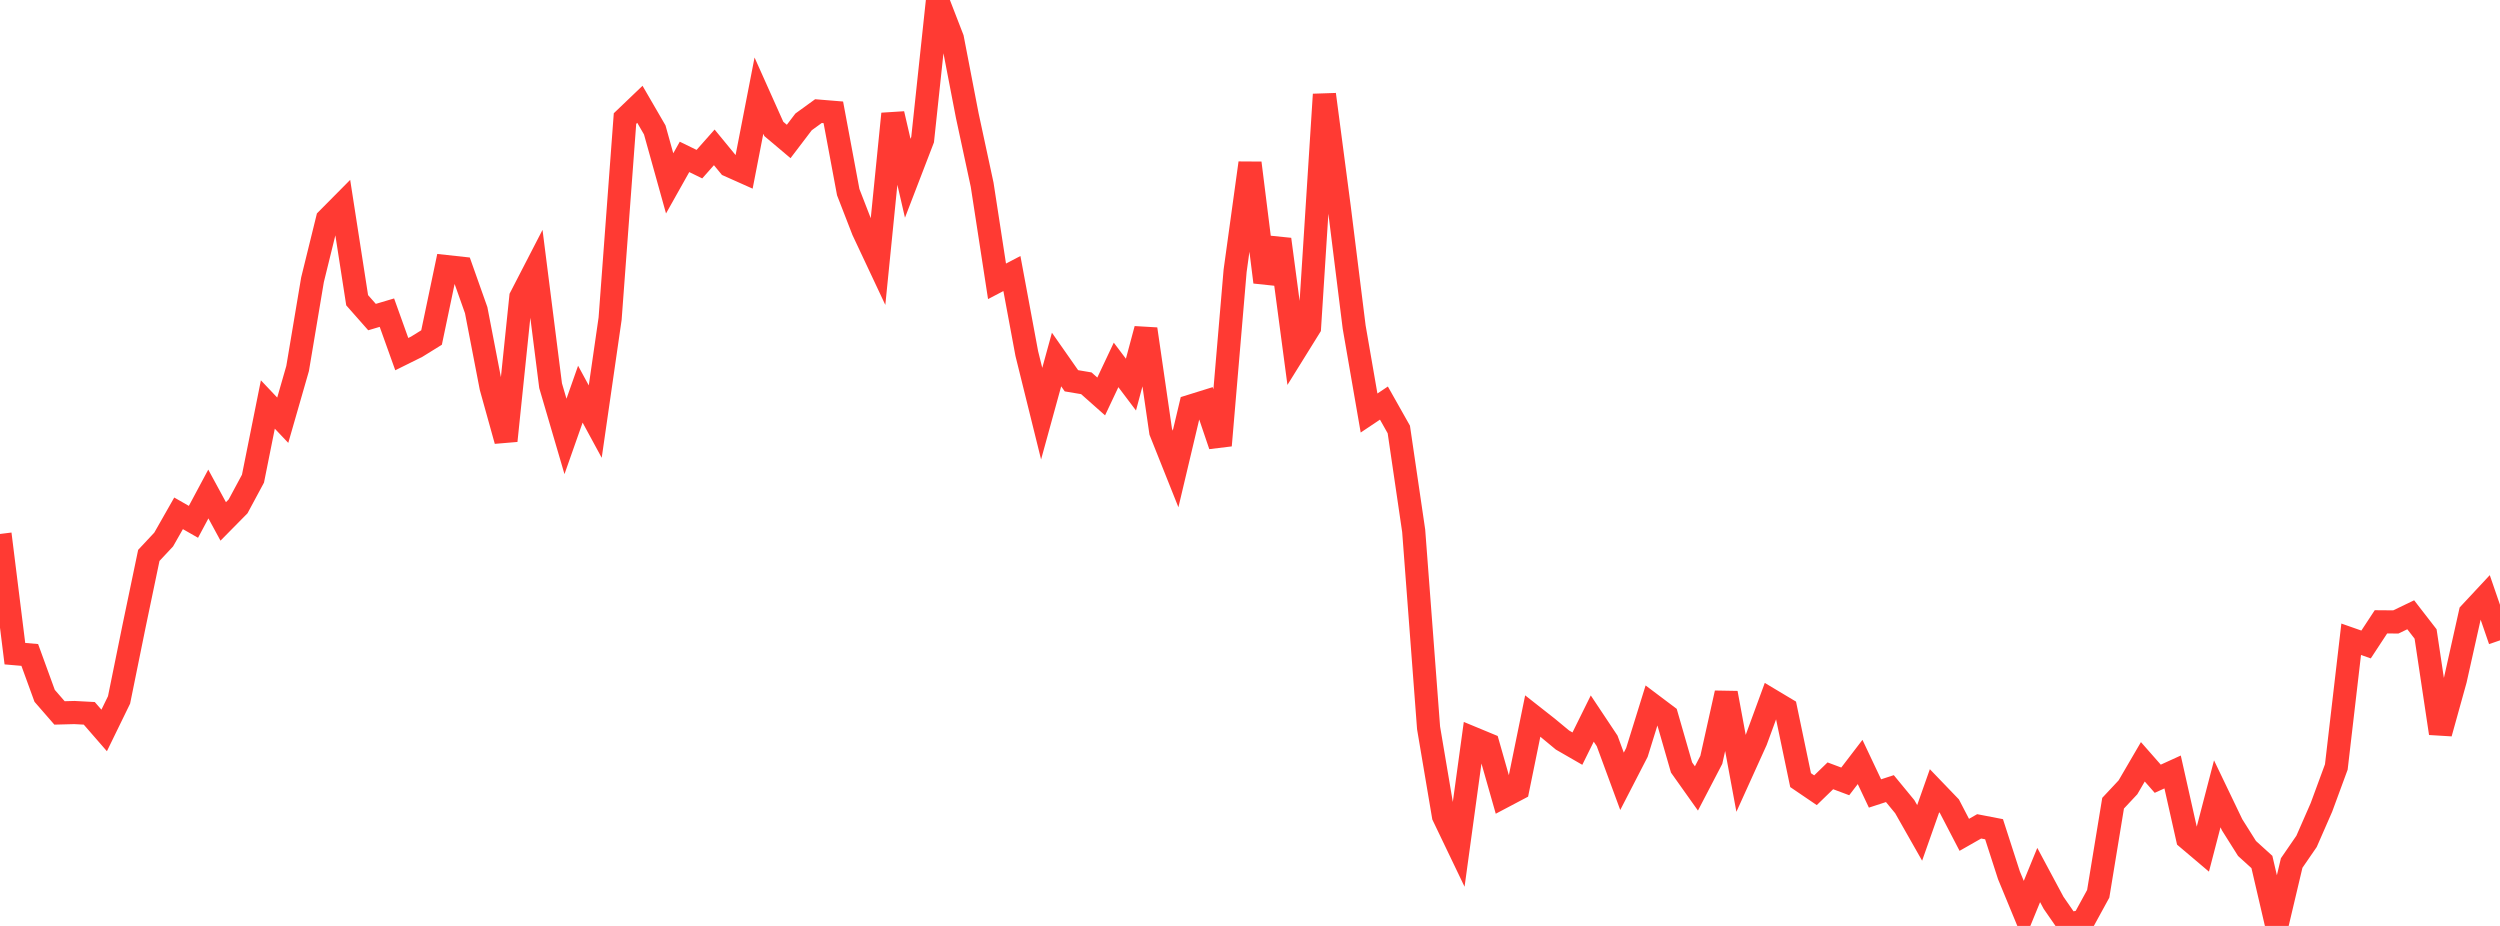 <?xml version="1.0" standalone="no"?>
<!DOCTYPE svg PUBLIC "-//W3C//DTD SVG 1.1//EN" "http://www.w3.org/Graphics/SVG/1.1/DTD/svg11.dtd">

<svg width="135" height="50" viewBox="0 0 135 50" preserveAspectRatio="none" 
  xmlns="http://www.w3.org/2000/svg"
  xmlns:xlink="http://www.w3.org/1999/xlink">


<polyline points="0.0, 28.834 0.804, 35.298 1.607, 35.367 2.411, 37.575 3.214, 38.498 4.018, 38.477 4.821, 38.52 5.625, 39.444 6.429, 37.795 7.232, 33.844 8.036, 29.992 8.839, 29.134 9.643, 27.72 10.446, 28.179 11.25, 26.676 12.054, 28.157 12.857, 27.343 13.661, 25.848 14.464, 21.843 15.268, 22.692 16.071, 19.9 16.875, 15.109 17.679, 11.842 18.482, 11.032 19.286, 16.212 20.089, 17.122 20.893, 16.883 21.696, 19.123 22.5, 18.724 23.304, 18.226 24.107, 14.396 24.911, 14.484 25.714, 16.749 26.518, 20.914 27.321, 23.801 28.125, 16.045 28.929, 14.487 29.732, 20.826 30.536, 23.567 31.339, 21.285 32.143, 22.767 32.946, 17.208 33.75, 6.402 34.554, 5.633 35.357, 7.017 36.161, 9.902 36.964, 8.472 37.768, 8.864 38.571, 7.958 39.375, 8.937 40.179, 9.296 40.982, 5.165 41.786, 6.962 42.589, 7.639 43.393, 6.582 44.196, 6 45.0, 6.066 45.804, 10.374 46.607, 12.444 47.411, 14.154 48.214, 6.147 49.018, 9.627 49.821, 7.54 50.625, 0.0 51.429, 2.076 52.232, 6.239 53.036, 9.976 53.839, 15.192 54.643, 14.771 55.446, 19.09 56.25, 22.338 57.054, 19.414 57.857, 20.562 58.661, 20.697 59.464, 21.409 60.268, 19.705 61.071, 20.769 61.875, 17.769 62.679, 23.311 63.482, 25.324 64.286, 21.933 65.089, 21.683 65.893, 24.053 66.696, 14.626 67.5, 8.802 68.304, 15.234 69.107, 12.924 69.911, 18.974 70.714, 17.681 71.518, 5.1 72.321, 11.21 73.125, 17.664 73.929, 22.303 74.732, 21.766 75.536, 23.192 76.339, 28.664 77.143, 39.306 77.946, 44.061 78.75, 45.737 79.554, 39.872 80.357, 40.205 81.161, 43.029 81.964, 42.605 82.768, 38.666 83.571, 39.297 84.375, 39.963 85.179, 40.426 85.982, 38.802 86.786, 40.01 87.589, 42.191 88.393, 40.632 89.196, 38.047 90.0, 38.652 90.804, 41.445 91.607, 42.576 92.411, 41.032 93.214, 37.423 94.018, 41.766 94.821, 39.993 95.625, 37.801 96.429, 38.282 97.232, 42.127 98.036, 42.673 98.839, 41.894 99.643, 42.195 100.446, 41.146 101.25, 42.847 102.054, 42.585 102.857, 43.561 103.661, 44.977 104.464, 42.7 105.268, 43.536 106.071, 45.081 106.875, 44.623 107.679, 44.778 108.482, 47.264 109.286, 49.211 110.089, 47.251 110.893, 48.752 111.696, 49.912 112.5, 49.736 113.304, 48.265 114.107, 43.373 114.911, 42.514 115.714, 41.137 116.518, 42.052 117.321, 41.686 118.125, 45.269 118.929, 45.95 119.732, 42.867 120.536, 44.542 121.339, 45.818 122.143, 46.547 122.946, 50.0 123.75, 46.603 124.554, 45.434 125.357, 43.6 126.161, 41.416 126.964, 34.52 127.768, 34.802 128.571, 33.579 129.375, 33.585 130.179, 33.198 130.982, 34.235 131.786, 39.598 132.589, 36.708 133.393, 33.106 134.196, 32.245 135.0, 34.579" fill="none" stroke="#ff3a33" stroke-width="1.25"/>

</svg>